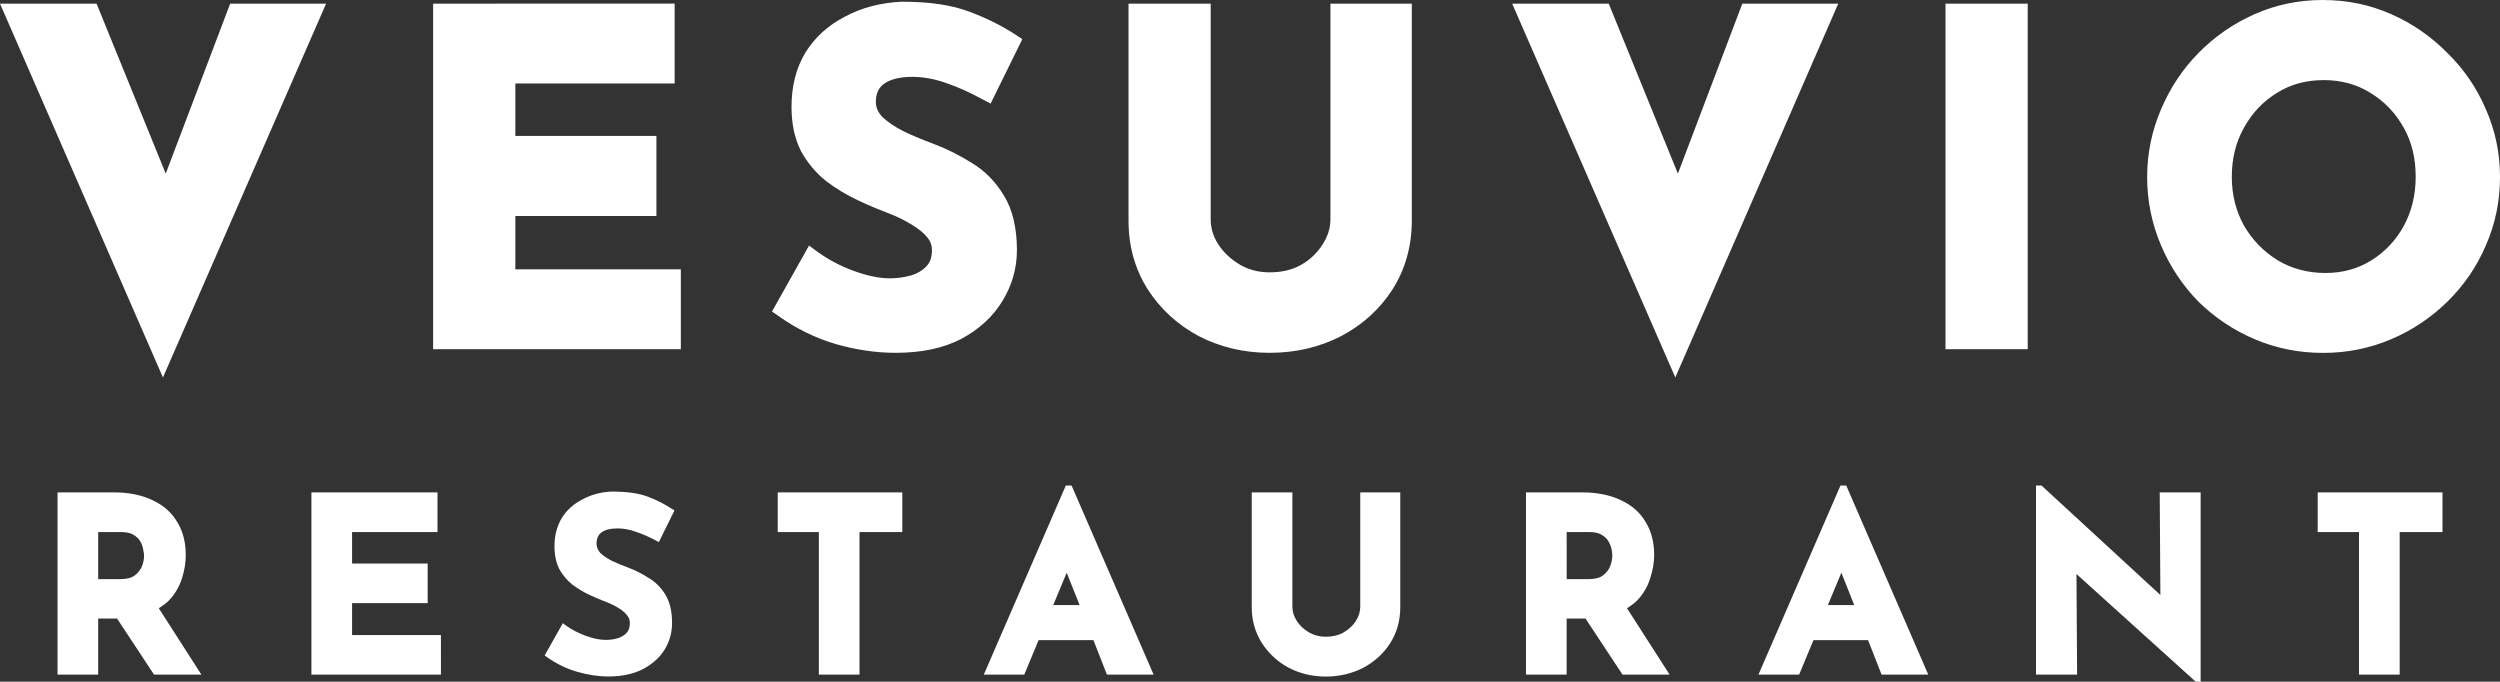 <?xml version="1.0" encoding="UTF-8" standalone="no"?>
<!-- Created with Inkscape (http://www.inkscape.org/) -->

<svg
   width="61.847mm"
   height="16.864mm"
   viewBox="0 0 61.847 16.864"
   version="1.1"
   id="svg1"
   inkscape:version="1.3.2 (091e20e, 2023-11-25)"
   sodipodi:docname="Vesuvio-Logo-W.svg"
   xmlns:inkscape="http://www.inkscape.org/namespaces/inkscape"
   xmlns:sodipodi="http://sodipodi.sourceforge.net/DTD/sodipodi-0.dtd"
   xmlns="http://www.w3.org/2000/svg"
   xmlns:svg="http://www.w3.org/2000/svg">
  <rect x="0" y="0" width="61.847" height="16.864" fill="#333333" stroke="none"/>
  <sodipodi:namedview
     id="namedview1"
     pagecolor="#ffffff"
     bordercolor="#000000"
     borderopacity="0.25"
     inkscape:showpageshadow="2"
     inkscape:pageopacity="0.0"
     inkscape:pagecheckerboard="0"
     inkscape:deskcolor="#d1d1d1"
     inkscape:document-units="mm"
     inkscape:zoom="1.2345542"
     inkscape:cx="132.03147"
     inkscape:cy="65.205724"
     inkscape:window-width="1488"
     inkscape:window-height="772"
     inkscape:window-x="228"
     inkscape:window-y="82"
     inkscape:window-maximized="0"
     inkscape:current-layer="layer1" />
  <defs
     id="defs1" />
  <g
     inkscape:label="Ebene 1"
     inkscape:groupmode="layer"
     id="layer1"
     transform="translate(-85.48,-115.961)">
    <path
       id="path6"
       style="font-weight:bold;font-size:2.182px;line-height:1.03;font-family:'Reem Kufi';-inkscape-font-specification:'Reem Kufi Bold';letter-spacing:0.818px;word-spacing:0px;fill:#ffffff;stroke-width:3.565;fill-opacity:1"
       d="m 111.847,127.973 -2.029,4.677 h 1.001 l 0.355,-0.853 h 1.356 l 0.334,0.853 h 1.155 l -2.029,-4.677 z m 0.022,2.156 0.318,0.8 h -0.651 z m 19.142,-2.156 -2.029,4.677 h 1.006 l 0.355,-0.853 h 1.351 l 0.334,0.853 h 1.155 l -2.029,-4.677 z m 0.022,2.156 0.318,0.8 h -0.651 z m 4.815,-2.156 v 4.677 h 1.017 l -0.016,-2.489 2.95,2.664 h 0.122 v -4.682 h -1.012 l 0.016,2.537 -2.94,-2.707 z m -35.227,0.148 c -0.278,0.011 -0.521,0.08 -0.736,0.196 -0.216,0.112 -0.386,0.262 -0.508,0.461 -0.118,0.198 -0.18,0.429 -0.18,0.694 0,0.217 0.039,0.411 0.122,0.572 0.084,0.15 0.191,0.275 0.323,0.381 0.13,0.097 0.267,0.18 0.413,0.249 0.144,0.068 0.289,0.129 0.424,0.18 0.11,0.042 0.21,0.091 0.302,0.148 0.092,0.055 0.161,0.115 0.212,0.18 0.049,0.059 0.069,0.123 0.069,0.191 0,0.111 -0.03,0.194 -0.085,0.249 -0.057,0.061 -0.134,0.104 -0.228,0.132 -0.097,0.027 -0.19,0.037 -0.286,0.037 -0.143,0 -0.305,-0.032 -0.493,-0.101 -0.188,-0.069 -0.359,-0.159 -0.503,-0.265 l -0.063,-0.048 -0.45,0.8 0.053,0.037 c 0.235,0.166 0.482,0.288 0.747,0.365 0.267,0.077 0.528,0.117 0.784,0.117 0.332,0 0.619,-0.064 0.853,-0.185 0.231,-0.124 0.413,-0.285 0.535,-0.487 0.122,-0.201 0.18,-0.417 0.18,-0.651 0,-0.285 -0.053,-0.519 -0.164,-0.699 -0.108,-0.179 -0.251,-0.318 -0.418,-0.418 -0.162,-0.101 -0.329,-0.189 -0.503,-0.254 -0.137,-0.051 -0.27,-0.103 -0.397,-0.164 -0.121,-0.061 -0.217,-0.126 -0.291,-0.196 -0.066,-0.07 -0.095,-0.15 -0.095,-0.233 0,-0.129 0.044,-0.222 0.127,-0.281 0.091,-0.064 0.22,-0.095 0.397,-0.095 0.14,0 0.291,0.027 0.455,0.085 0.17,0.058 0.331,0.129 0.493,0.217 l 0.069,0.037 0.387,-0.784 -0.053,-0.032 c -0.179,-0.118 -0.379,-0.223 -0.604,-0.307 -0.228,-0.087 -0.526,-0.127 -0.885,-0.127 z m -13.718,0.022 v 4.507 h 1.006 v -1.388 h 0.466 l 0.916,1.388 h 1.171 l -1.054,-1.642 c 0.117,-0.073 0.224,-0.152 0.307,-0.254 0.129,-0.154 0.222,-0.328 0.275,-0.514 0.057,-0.185 0.085,-0.366 0.085,-0.551 0,-0.311 -0.07,-0.587 -0.212,-0.816 -0.139,-0.235 -0.339,-0.411 -0.604,-0.535 -0.264,-0.128 -0.584,-0.196 -0.959,-0.196 z m 1.006,0.98 h 0.546 c 0.143,0 0.244,0.019 0.318,0.063 0.081,0.046 0.139,0.102 0.175,0.164 0.039,0.066 0.063,0.135 0.074,0.207 0.016,0.07 0.022,0.12 0.022,0.159 0,0.073 -0.016,0.159 -0.053,0.254 -0.034,0.085 -0.091,0.16 -0.18,0.228 -0.078,0.059 -0.196,0.09 -0.36,0.09 H 87.909 Z m 5.275,-0.98 v 4.507 h 3.204 V 131.671 H 94.19 v -0.789 h 1.87 v -0.98 H 94.19 v -0.779 h 2.113 v -0.98 z m 11.536,0 v 0.98 h 1.017 v 3.527 h 1.006 v -3.527 h 1.059 v -0.98 z m 11.726,0 v 2.839 c 0,0.332 0.088,0.628 0.254,0.89 0.165,0.255 0.386,0.461 0.662,0.609 0.279,0.144 0.582,0.217 0.916,0.217 0.338,0 0.646,-0.073 0.927,-0.217 0.279,-0.148 0.502,-0.353 0.667,-0.609 0.166,-0.261 0.249,-0.558 0.249,-0.89 v -2.839 h -0.99 v 2.823 c 0,0.122 -0.034,0.243 -0.111,0.36 -0.072,0.116 -0.174,0.207 -0.302,0.281 -0.125,0.072 -0.273,0.106 -0.44,0.106 -0.15,0 -0.287,-0.034 -0.413,-0.106 -0.124,-0.073 -0.225,-0.164 -0.302,-0.281 -0.076,-0.116 -0.111,-0.238 -0.111,-0.36 v -2.823 z m 6.785,0 v 4.507 h 1.006 v -1.388 h 0.466 l 0.916,1.388 h 1.165 l -1.054,-1.642 c 0.117,-0.073 0.224,-0.152 0.307,-0.254 0.129,-0.154 0.222,-0.328 0.275,-0.514 0.057,-0.184 0.09,-0.365 0.09,-0.551 0,-0.311 -0.07,-0.587 -0.212,-0.816 -0.138,-0.235 -0.339,-0.411 -0.604,-0.535 -0.264,-0.128 -0.589,-0.196 -0.964,-0.196 z m 1.006,0.98 h 0.54 c 0.143,0 0.244,0.019 0.318,0.063 0.081,0.046 0.139,0.102 0.175,0.164 0.04,0.069 0.068,0.137 0.08,0.207 0.014,0.066 0.016,0.117 0.016,0.159 0,0.073 -0.016,0.159 -0.053,0.254 -0.034,0.085 -0.091,0.16 -0.18,0.228 -0.078,0.059 -0.196,0.09 -0.36,0.09 h -0.535 z m 18.58,-0.98 v 0.98 h 1.022 v 3.527 h 1.006 v -3.527 h 1.059 v -0.98 z m 0.124,-12.182 c -0.595,0 -1.154,0.116 -1.684,0.35 -0.525,0.232 -0.991,0.555 -1.393,0.964 -0.395,0.402 -0.698,0.864 -0.922,1.388 -0.225,0.527 -0.344,1.086 -0.344,1.674 0,0.602 0.119,1.167 0.344,1.695 0.223,0.524 0.529,0.988 0.927,1.393 0.402,0.394 0.863,0.703 1.388,0.927 0.529,0.225 1.094,0.339 1.695,0.339 0.594,0 1.156,-0.114 1.684,-0.339 0.525,-0.224 0.986,-0.533 1.388,-0.927 0.41,-0.402 0.73,-0.869 0.953,-1.393 0.234,-0.53 0.35,-1.093 0.35,-1.695 0,-0.588 -0.117,-1.147 -0.35,-1.674 -0.225,-0.526 -0.541,-0.989 -0.948,-1.388 -0.402,-0.409 -0.868,-0.732 -1.393,-0.964 -0.53,-0.234 -1.093,-0.35 -1.695,-0.35 z m 0.022,1.981 c 0.434,0 0.82,0.104 1.16,0.318 0.342,0.208 0.617,0.492 0.821,0.858 0.2,0.353 0.297,0.759 0.297,1.218 0,0.445 -0.097,0.846 -0.291,1.208 -0.195,0.357 -0.462,0.643 -0.805,0.858 -0.332,0.206 -0.708,0.312 -1.133,0.312 -0.441,0 -0.837,-0.107 -1.181,-0.312 -0.352,-0.216 -0.629,-0.503 -0.837,-0.858 -0.201,-0.362 -0.302,-0.764 -0.302,-1.208 0,-0.459 0.101,-0.864 0.302,-1.218 0.203,-0.365 0.476,-0.654 0.821,-0.863 0.336,-0.211 0.718,-0.312 1.149,-0.312 z m -35.169,-1.939 c -0.529,0.024 -1.003,0.149 -1.414,0.371 -0.415,0.215 -0.743,0.511 -0.98,0.895 -0.229,0.385 -0.339,0.831 -0.339,1.335 0,0.416 0.076,0.787 0.238,1.102 0.16,0.288 0.368,0.535 0.625,0.741 0.247,0.185 0.506,0.34 0.784,0.471 0.27,0.128 0.534,0.236 0.789,0.334 0.2,0.076 0.383,0.17 0.551,0.275 0.168,0.101 0.289,0.201 0.376,0.312 0.077,0.093 0.111,0.199 0.111,0.307 0,0.192 -0.053,0.317 -0.138,0.403 -0.095,0.101 -0.224,0.18 -0.387,0.228 -0.175,0.047 -0.344,0.069 -0.514,0.069 -0.254,0 -0.556,-0.059 -0.9,-0.185 -0.343,-0.126 -0.644,-0.289 -0.906,-0.482 l -0.196,-0.143 -0.916,1.631 0.159,0.111 c 0.445,0.315 0.916,0.547 1.419,0.694 0.504,0.145 0.999,0.217 1.483,0.217 0.628,0 1.168,-0.11 1.621,-0.344 0.443,-0.237 0.786,-0.553 1.022,-0.943 0.234,-0.387 0.355,-0.8 0.355,-1.255 0,-0.542 -0.106,-1 -0.323,-1.351 -0.208,-0.344 -0.471,-0.611 -0.794,-0.805 -0.305,-0.191 -0.627,-0.353 -0.959,-0.477 -0.252,-0.094 -0.498,-0.194 -0.731,-0.307 -0.22,-0.11 -0.395,-0.232 -0.524,-0.355 -0.113,-0.119 -0.159,-0.243 -0.159,-0.371 0,-0.213 0.074,-0.357 0.207,-0.45 0.152,-0.107 0.378,-0.169 0.694,-0.169 0.252,0 0.528,0.044 0.826,0.148 0.312,0.106 0.613,0.245 0.911,0.408 l 0.201,0.106 0.784,-1.594 -0.159,-0.106 c -0.339,-0.223 -0.72,-0.413 -1.144,-0.572 -0.436,-0.167 -0.995,-0.249 -1.674,-0.249 z m -22.314,0.048 4.031,9.248 4.036,-9.248 h -2.373 l -1.594,4.205 -1.711,-4.205 z m 10.715,0 v 8.549 h 6.128 v -1.976 h -4.094 v -1.319 h 3.49 v -1.981 h -3.49 v -1.298 h 3.941 v -1.976 z m 17.203,0 v 5.365 c 0,0.633 0.158,1.203 0.477,1.705 0.315,0.488 0.733,0.871 1.261,1.155 0.533,0.274 1.117,0.413 1.753,0.413 0.643,0 1.233,-0.137 1.769,-0.413 0.531,-0.281 0.955,-0.665 1.271,-1.155 0.318,-0.501 0.477,-1.073 0.477,-1.705 v -5.365 h -2.013 v 5.334 c 0,0.211 -0.06,0.418 -0.196,0.625 -0.127,0.203 -0.302,0.373 -0.53,0.503 -0.219,0.125 -0.48,0.185 -0.779,0.185 -0.266,0 -0.505,-0.059 -0.726,-0.185 -0.223,-0.131 -0.406,-0.298 -0.54,-0.503 -0.132,-0.201 -0.191,-0.411 -0.191,-0.625 v -5.334 z m 9.491,0 4.036,9.248 4.031,-9.248 h -2.373 l -1.594,4.205 -1.711,-4.205 z m 10.72,0 v 8.549 h 2.034 v -8.549 z" />
  </g>
</svg>
